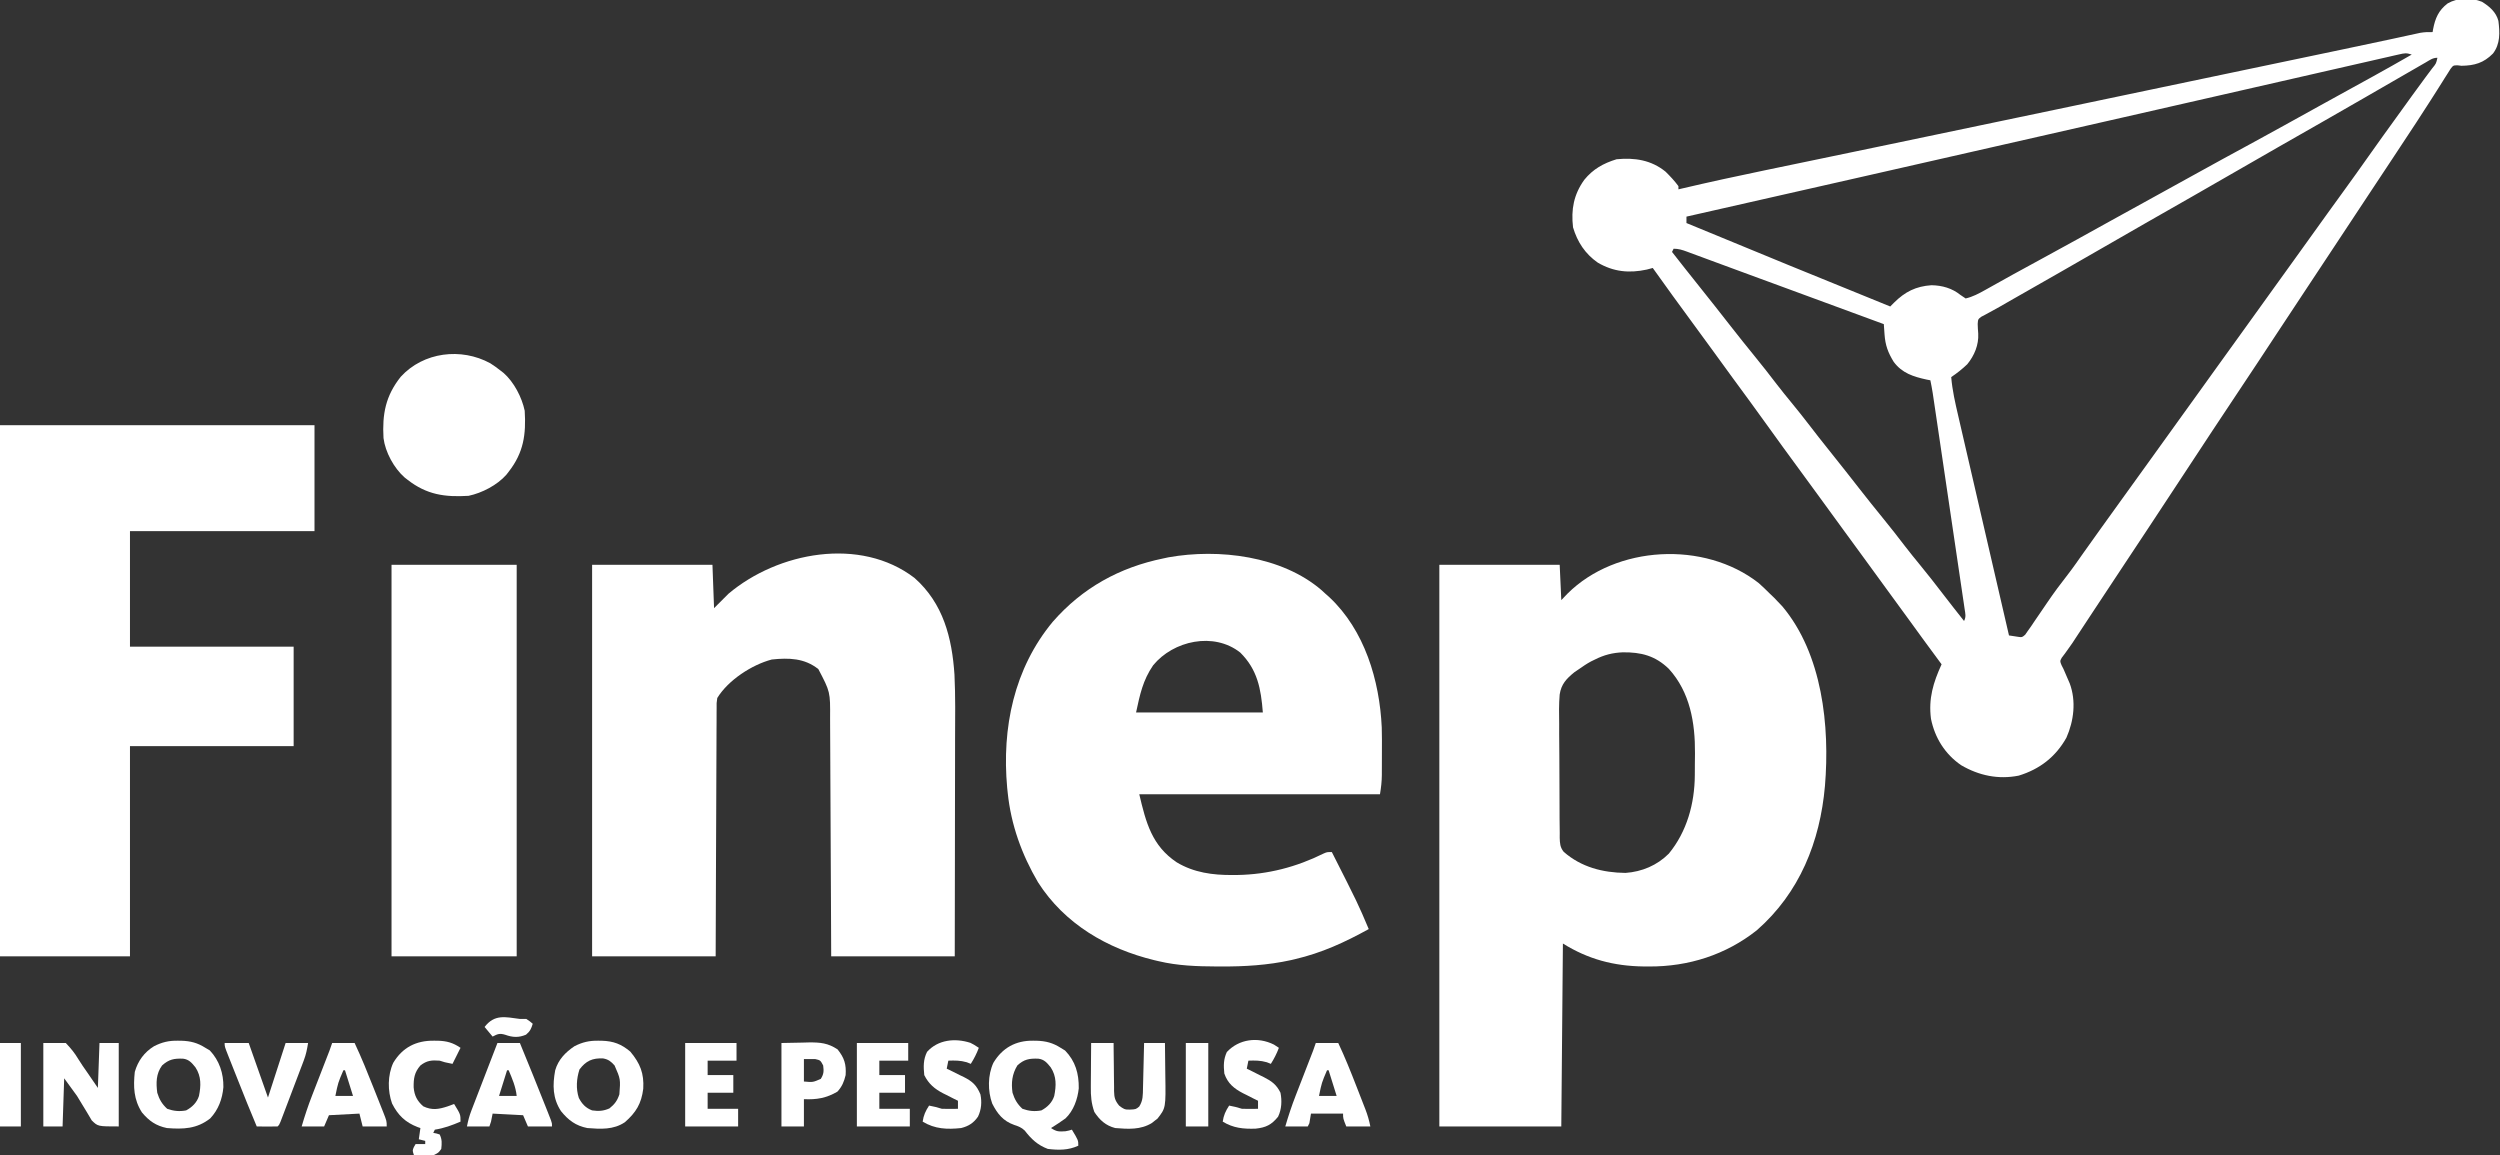 <?xml version="1.0" encoding="UTF-8"?>
<svg version="1.1" xmlns="http://www.w3.org/2000/svg" width="1558" height="720">
<rect width="100%" height="100%" fill="#333333" stroke="none"/>
<path d="M0 0 C2.412 2.153 4.725 4.36 7 6.656 C8.361 7.956 8.361 7.956 9.75 9.281 C10.864 10.457 10.864 10.457 12 11.656 C13.361 13.079 13.361 13.079 14.75 14.531 C39.734 44.281 44.414 89.204 41.312 126.469 C38.253 161.284 25.473 193.068 -1.125 216.379 C-20.498 231.725 -43.744 239.092 -68.25 238.969 C-70.027 238.96 -70.027 238.96 -71.839 238.952 C-90.3 238.697 -106.327 234.452 -122 224.656 C-122.33 262.276 -122.66 299.896 -123 338.656 C-148.08 338.656 -173.16 338.656 -199 338.656 C-199 223.156 -199 107.656 -199 -11.344 C-174.25 -11.344 -149.5 -11.344 -124 -11.344 C-123.67 -4.084 -123.34 3.176 -123 10.656 C-121.082 8.645 -121.082 8.645 -119.125 6.594 C-88.833 -23.51 -33.869 -26.46 0 0 Z M-102 47.656 C-102.826 48.057 -103.653 48.458 -104.504 48.871 C-107.157 50.303 -109.534 51.921 -112 53.656 C-112.94 54.295 -113.88 54.933 -114.848 55.591 C-119.817 59.635 -123.038 62.998 -124.012 69.506 C-124.53 75.539 -124.425 81.565 -124.32 87.613 C-124.318 89.848 -124.319 92.082 -124.323 94.316 C-124.322 98.981 -124.282 103.644 -124.214 108.308 C-124.129 114.282 -124.124 120.253 -124.145 126.227 C-124.155 130.833 -124.129 135.439 -124.092 140.045 C-124.078 142.248 -124.072 144.451 -124.076 146.653 C-124.075 149.73 -124.029 152.802 -123.969 155.878 C-123.977 156.784 -123.985 157.689 -123.993 158.622 C-123.884 162.214 -123.794 164.675 -121.485 167.528 C-110.585 177.079 -97.182 180.501 -83 180.656 C-72.75 179.936 -63.307 175.964 -56 168.656 C-44.725 154.954 -39.907 137.433 -39.797 119.879 C-39.791 119.15 -39.785 118.421 -39.78 117.67 C-39.77 116.131 -39.764 114.592 -39.76 113.053 C-39.75 110.756 -39.719 108.459 -39.688 106.162 C-39.551 87.136 -42.74 68.018 -55.996 53.465 C-64.438 45.294 -73.261 43.045 -84.725 43.183 C-91.04 43.444 -96.331 44.8 -102 47.656 Z " fill="#FFFFFF" transform="translate(1096,363.344)"/>
<path d="M0 0 C4.688 2.883 8.792 6.421 10.238 11.891 C11.143 19.187 11.484 26.217 6.844 32.273 C1.016 38.143 -4.607 39.744 -12.762 39.891 C-13.561 39.793 -14.361 39.695 -15.185 39.594 C-17.912 39.628 -17.912 39.628 -19.613 41.854 C-20.491 43.257 -20.491 43.257 -21.387 44.688 C-22.079 45.77 -22.771 46.853 -23.485 47.968 C-23.853 48.563 -24.222 49.158 -24.602 49.771 C-25.784 51.677 -26.985 53.568 -28.193 55.458 C-29.533 57.554 -30.871 59.651 -32.204 61.751 C-37.989 70.865 -43.955 79.859 -49.907 88.864 C-51.785 91.706 -53.659 94.549 -55.533 97.394 C-60.58 105.053 -65.631 112.709 -70.727 120.336 C-77.287 130.155 -83.768 140.027 -90.262 149.891 C-104.38 171.338 -104.38 171.338 -110.971 181.2 C-116.312 189.201 -121.59 197.244 -126.878 205.279 C-135.515 218.401 -144.154 231.52 -152.887 244.578 C-163.095 259.848 -173.177 275.202 -183.272 290.547 C-189.655 300.249 -196.043 309.948 -202.433 319.645 C-204.27 322.433 -206.106 325.221 -207.943 328.01 C-212.838 335.44 -217.736 342.867 -222.68 350.266 C-229.339 360.233 -235.92 370.253 -242.512 380.266 C-244.451 383.211 -246.391 386.156 -248.331 389.101 C-249.526 390.916 -250.722 392.732 -251.917 394.547 C-252.739 395.795 -252.739 395.795 -253.577 397.068 C-254.1 397.871 -254.622 398.674 -255.161 399.501 C-256.259 401.14 -257.4 402.751 -258.575 404.336 C-259.143 405.117 -259.712 405.897 -260.298 406.702 C-261.079 407.733 -261.079 407.733 -261.876 408.784 C-263.044 410.939 -263.044 410.939 -261.994 413.471 C-261.587 414.27 -261.181 415.068 -260.762 415.891 C-259.907 417.869 -259.053 419.849 -258.199 421.828 C-257.765 422.827 -257.33 423.826 -256.883 424.855 C-252.848 435.78 -254.303 448.119 -258.98 458.629 C-265.675 470.587 -275.616 478.263 -288.699 482.266 C-301.425 484.79 -313.458 482.251 -324.574 475.766 C-334.588 468.9 -340.971 458.755 -343.375 446.855 C-345.018 434.255 -341.951 424.244 -336.762 412.891 C-337.118 412.409 -337.474 411.928 -337.841 411.432 C-344.358 402.616 -350.857 393.789 -357.262 384.891 C-361.722 378.694 -366.224 372.531 -370.762 366.391 C-375.844 359.514 -380.872 352.6 -385.867 345.66 C-389.796 340.21 -393.769 334.794 -397.762 329.391 C-402.844 322.514 -407.872 315.6 -412.867 308.66 C-416.796 303.21 -420.769 297.794 -424.762 292.391 C-432.041 282.537 -439.21 272.605 -446.366 262.661 C-453.034 253.399 -459.748 244.175 -466.531 234.996 C-471.02 228.915 -475.452 222.795 -479.867 216.66 C-483.796 211.21 -487.769 205.794 -491.762 200.391 C-500.202 188.968 -508.514 177.453 -516.762 165.891 C-517.999 166.221 -519.237 166.551 -520.512 166.891 C-531.501 169.268 -541.241 168.296 -551.016 162.57 C-558.887 157.104 -563.74 149.691 -566.449 140.578 C-567.745 129.438 -566.037 120.142 -559.422 110.926 C-553.969 104.241 -547.512 100.66 -539.324 98.141 C-528.099 97.045 -517.735 98.58 -508.762 105.891 C-505.894 108.733 -503.163 111.64 -500.762 114.891 C-500.762 115.551 -500.762 116.211 -500.762 116.891 C-499.8 116.664 -499.8 116.664 -498.818 116.433 C-481.542 112.378 -464.22 108.616 -446.844 105.016 C-444.159 104.457 -441.474 103.898 -438.789 103.339 C-433.052 102.145 -427.315 100.952 -421.578 99.761 C-412.382 97.851 -403.186 95.937 -393.99 94.022 C-393.208 93.859 -392.426 93.697 -391.621 93.529 C-387.631 92.698 -383.641 91.867 -379.651 91.036 C-376.41 90.361 -373.169 89.686 -369.928 89.011 C-335.128 81.766 -300.339 74.474 -265.551 67.171 C-261.839 66.391 -258.127 65.612 -254.415 64.833 C-243.354 62.511 -232.293 60.189 -221.233 57.867 C-200.668 53.549 -180.103 49.236 -159.537 44.925 C-156.652 44.32 -153.767 43.716 -150.881 43.111 C-137.999 40.411 -125.117 37.711 -112.234 35.012 C-107.35 33.988 -102.465 32.964 -97.581 31.94 C-94.149 31.221 -90.718 30.503 -87.286 29.784 C-77.585 27.752 -67.887 25.71 -58.198 23.621 C-56.625 23.282 -55.052 22.944 -53.478 22.606 C-50.692 22.006 -47.907 21.4 -45.124 20.79 C-43.938 20.534 -42.752 20.279 -41.531 20.015 C-40.525 19.796 -39.52 19.576 -38.484 19.35 C-35.851 18.906 -33.426 18.803 -30.762 18.891 C-30.664 18.311 -30.566 17.73 -30.465 17.133 C-29.153 10.278 -27.074 5.366 -21.387 1.016 C-14.981 -2.66 -6.781 -2.724 0 0 Z M-51.648 32.797 C-53.166 33.138 -53.166 33.138 -54.716 33.486 C-55.83 33.745 -56.945 34.004 -58.094 34.27 C-59.275 34.538 -60.456 34.806 -61.672 35.081 C-64.949 35.826 -68.225 36.577 -71.5 37.332 C-75.008 38.138 -78.517 38.935 -82.027 39.734 C-88.088 41.113 -94.147 42.499 -100.205 43.888 C-109.028 45.911 -117.852 47.925 -126.677 49.937 C-139.873 52.945 -153.068 55.958 -166.261 58.976 C-184.125 63.061 -201.991 67.135 -219.859 71.199 C-221.116 71.485 -222.372 71.771 -223.667 72.065 C-228.678 73.205 -233.69 74.345 -238.701 75.485 C-251.136 78.314 -263.57 81.146 -276.004 83.977 C-308.901 91.47 -341.802 98.951 -374.703 106.428 C-379.6 107.541 -384.498 108.655 -389.396 109.768 C-424.847 117.827 -460.302 125.869 -495.762 133.891 C-495.762 135.211 -495.762 136.531 -495.762 137.891 C-453.493 155.383 -411.17 172.739 -368.762 189.891 C-367.598 188.719 -367.598 188.719 -366.41 187.523 C-359.543 180.696 -352.75 177.297 -343.074 176.641 C-336.411 176.754 -330.218 178.497 -325.012 182.703 C-323.939 183.425 -322.867 184.147 -321.762 184.891 C-317.348 183.857 -313.612 181.856 -309.676 179.652 C-309.106 179.335 -308.536 179.018 -307.948 178.692 C-306.727 178.012 -305.506 177.329 -304.287 176.645 C-301.7 175.193 -299.107 173.751 -296.514 172.31 C-295.189 171.573 -293.865 170.836 -292.541 170.098 C-286.412 166.687 -280.248 163.344 -274.074 160.016 C-266.675 156.02 -259.298 151.991 -251.954 147.896 C-244.964 143.998 -237.957 140.13 -230.949 136.266 C-229.698 135.576 -228.447 134.886 -227.197 134.196 C-224.652 132.793 -222.108 131.39 -219.564 129.987 C-214.663 127.285 -209.762 124.581 -204.861 121.877 C-202.458 120.551 -200.054 119.225 -197.65 117.899 C-192.164 114.873 -186.679 111.846 -181.196 108.814 C-168.185 101.619 -155.156 94.461 -142.074 87.395 C-135.677 83.937 -129.305 80.437 -122.954 76.896 C-115.964 72.998 -108.957 69.13 -101.949 65.266 C-100.709 64.582 -99.469 63.898 -98.229 63.214 C-92.451 60.026 -86.672 56.841 -80.891 53.659 C-78.319 52.243 -75.747 50.827 -73.175 49.41 C-71.394 48.429 -69.613 47.45 -67.831 46.47 C-59.761 42.024 -51.75 37.482 -43.762 32.891 C-47.123 31.77 -48.265 32.023 -51.648 32.797 Z M-35.168 37.863 C-36.291 38.508 -37.414 39.152 -38.57 39.816 C-39.801 40.529 -41.031 41.241 -42.262 41.953 C-43.534 42.685 -44.806 43.417 -46.078 44.148 C-49.349 46.03 -52.617 47.917 -55.883 49.805 C-58.727 51.449 -61.573 53.089 -64.418 54.73 C-67.603 56.568 -70.787 58.405 -73.971 60.245 C-81.848 64.793 -89.738 69.318 -97.637 73.828 C-98.217 74.16 -98.797 74.491 -99.395 74.832 C-104.107 77.523 -108.82 80.212 -113.532 82.901 C-117.651 85.251 -121.769 87.602 -125.887 89.953 C-126.467 90.285 -127.048 90.616 -127.646 90.958 C-136.03 95.747 -144.401 100.56 -152.762 105.391 C-161.707 110.559 -170.665 115.705 -179.637 120.828 C-180.217 121.16 -180.797 121.491 -181.395 121.832 C-186.107 124.523 -190.82 127.212 -195.532 129.901 C-199.651 132.251 -203.769 134.602 -207.887 136.953 C-208.467 137.285 -209.048 137.616 -209.646 137.958 C-218.03 142.747 -226.401 147.56 -234.762 152.391 C-243.707 157.559 -252.665 162.705 -261.637 167.828 C-262.499 168.321 -262.499 168.321 -263.379 168.823 C-269.412 172.269 -275.446 175.711 -281.482 179.151 C-284.009 180.592 -286.537 182.034 -289.064 183.476 C-290.826 184.481 -292.588 185.485 -294.351 186.488 C-296.493 187.71 -298.631 188.939 -300.764 190.176 C-302.747 191.31 -304.749 192.413 -306.769 193.48 C-308.14 194.229 -308.14 194.229 -309.539 194.992 C-310.346 195.416 -311.153 195.839 -311.984 196.276 C-314.051 197.822 -314.051 197.822 -314.261 200.75 C-314.218 202.766 -314.102 204.78 -313.93 206.789 C-313.547 213.851 -316.332 220.476 -320.762 225.891 C-323.904 228.882 -327.151 231.484 -330.762 233.891 C-330.092 242.061 -328.292 249.901 -326.435 257.865 C-326.09 259.364 -325.745 260.863 -325.4 262.362 C-324.469 266.408 -323.532 270.452 -322.593 274.496 C-321.611 278.732 -320.635 282.968 -319.658 287.205 C-317.81 295.216 -315.957 303.227 -314.101 311.237 C-311.988 320.361 -309.881 329.486 -307.775 338.611 C-303.444 357.372 -299.105 376.132 -294.762 394.891 C-293.484 395.085 -292.207 395.279 -290.891 395.479 C-289.814 395.643 -289.814 395.643 -288.714 395.811 C-286.612 396.092 -286.612 396.092 -284.688 394.469 C-284.155 393.7 -283.623 392.932 -283.074 392.141 C-282.418 391.224 -281.762 390.308 -281.086 389.363 C-280.309 388.207 -279.535 387.049 -278.762 385.891 C-277.749 384.409 -276.734 382.929 -275.719 381.449 C-274.034 378.99 -272.353 376.529 -270.683 374.06 C-266.745 368.252 -262.606 362.699 -258.277 357.176 C-254.841 352.744 -251.654 348.137 -248.438 343.545 C-244.715 338.232 -240.942 332.957 -237.137 327.703 C-233.329 322.444 -229.529 317.179 -225.762 311.891 C-219.245 302.748 -212.655 293.657 -206.075 284.559 C-200.219 276.46 -194.37 268.357 -188.57 260.218 C-184.597 254.648 -180.587 249.106 -176.578 243.562 C-173.292 239.015 -170.018 234.46 -166.762 229.891 C-160.244 220.748 -153.655 211.657 -147.075 202.559 C-141.219 194.46 -135.37 186.357 -129.57 178.218 C-125.597 172.648 -121.587 167.106 -117.578 161.562 C-114.292 157.015 -111.018 152.46 -107.762 147.891 C-104.01 142.627 -100.235 137.38 -96.449 132.141 C-95.902 131.383 -95.355 130.626 -94.791 129.846 C-92.018 126.009 -89.243 122.174 -86.465 118.34 C-81.188 111.053 -75.938 103.749 -70.762 96.391 C-65.047 88.267 -59.239 80.213 -53.412 72.17 C-51.751 69.876 -50.094 67.579 -48.438 65.281 C-47.89 64.523 -47.343 63.764 -46.78 62.982 C-45.694 61.477 -44.609 59.971 -43.525 58.465 C-40.874 54.79 -38.205 51.131 -35.5 47.496 C-34.729 46.457 -34.729 46.457 -33.942 45.397 C-32.969 44.09 -31.992 42.785 -31.011 41.484 C-28.558 38.508 -28.558 38.508 -27.762 34.891 C-30.758 34.891 -32.582 36.372 -35.168 37.863 Z M-503.762 153.891 C-504.092 154.551 -504.422 155.211 -504.762 155.891 C-499.13 163.086 -493.479 170.263 -487.762 177.391 C-481.139 185.649 -474.602 193.974 -468.086 202.316 C-463.186 208.581 -458.23 214.793 -453.199 220.953 C-448.473 226.739 -443.885 232.605 -439.355 238.547 C-436.4 242.389 -433.331 246.138 -430.262 249.891 C-426.336 254.692 -422.46 259.521 -418.699 264.453 C-415.133 269.127 -411.506 273.744 -407.824 278.328 C-403.925 283.184 -400.043 288.053 -396.199 292.953 C-395.748 293.528 -395.297 294.103 -394.832 294.696 C-392.58 297.567 -390.332 300.441 -388.086 303.316 C-383.186 309.581 -378.23 315.793 -373.199 321.953 C-368.473 327.739 -363.885 333.605 -359.355 339.547 C-356.4 343.389 -353.331 347.138 -350.262 350.891 C-345.49 356.728 -340.834 362.635 -336.262 368.629 C-331.828 374.434 -327.285 380.155 -322.762 385.891 C-321.366 383.098 -321.977 381.339 -322.432 378.255 C-322.606 377.056 -322.78 375.857 -322.959 374.622 C-323.159 373.287 -323.36 371.951 -323.56 370.616 C-323.766 369.215 -323.971 367.814 -324.175 366.413 C-324.734 362.6 -325.3 358.788 -325.868 354.977 C-326.46 350.99 -327.046 347.003 -327.632 343.016 C-328.618 336.316 -329.609 329.617 -330.604 322.918 C-332.005 313.476 -333.397 304.033 -334.788 294.59 C-335.752 288.048 -336.718 281.506 -337.684 274.965 C-337.919 273.379 -338.153 271.793 -338.387 270.208 C-339.055 265.683 -339.724 261.159 -340.396 256.635 C-340.599 255.265 -340.802 253.895 -341.004 252.524 C-341.281 250.652 -341.559 248.78 -341.837 246.907 C-342.07 245.336 -342.07 245.336 -342.308 243.734 C-342.728 241.102 -343.219 238.499 -343.762 235.891 C-344.524 235.744 -345.285 235.597 -346.07 235.445 C-354.365 233.643 -361.409 231.431 -366.613 224.383 C-370.185 218.577 -371.851 214.035 -372.324 207.203 C-372.408 206.024 -372.492 204.844 -372.578 203.629 C-372.639 202.725 -372.699 201.822 -372.762 200.891 C-395.595 192.471 -418.431 184.059 -441.278 175.677 C-442.813 175.113 -442.813 175.113 -444.38 174.539 C-446.44 173.783 -448.501 173.027 -450.561 172.271 C-456.682 170.024 -462.799 167.77 -468.915 165.51 C-472.748 164.093 -476.583 162.68 -480.419 161.268 C-482.219 160.604 -484.018 159.939 -485.817 159.271 C-488.284 158.356 -490.753 157.447 -493.223 156.539 C-493.948 156.268 -494.674 155.997 -495.422 155.718 C-498.347 154.649 -500.62 153.891 -503.762 153.891 Z " fill="#FFFFFF" transform="translate(1546.762,1.109)"/>
<path d="M0 0 C17.906 15.859 23.339 37.255 24.886 60.213 C25.547 73.679 25.307 87.195 25.265 100.674 C25.253 105.438 25.252 110.203 25.249 114.967 C25.243 123.955 25.227 132.943 25.207 141.931 C25.18 154.1 25.169 166.27 25.158 178.44 C25.139 197.564 25.099 216.688 25.062 235.812 C-0.347 235.812 -25.758 235.812 -51.938 235.812 C-51.986 224.223 -52.035 212.633 -52.086 200.691 C-52.121 193.35 -52.157 186.008 -52.195 178.666 C-52.256 167.012 -52.314 155.359 -52.359 143.705 C-52.392 135.218 -52.432 126.73 -52.48 118.243 C-52.505 113.75 -52.527 109.258 -52.541 104.766 C-52.554 100.533 -52.576 96.3 -52.605 92.068 C-52.614 90.518 -52.62 88.969 -52.622 87.42 C-52.51 71.002 -52.51 71.002 -59.938 56.812 C-68.506 49.947 -78.348 49.688 -88.938 50.812 C-101.361 54.058 -116.17 63.72 -122.938 74.812 C-123.396 77.907 -123.396 77.907 -123.336 81.406 C-123.343 82.067 -123.35 82.727 -123.356 83.408 C-123.375 85.621 -123.372 87.833 -123.37 90.046 C-123.379 91.633 -123.389 93.219 -123.401 94.806 C-123.428 99.114 -123.438 103.421 -123.444 107.729 C-123.453 112.23 -123.479 116.732 -123.504 121.234 C-123.547 129.758 -123.576 138.283 -123.599 146.807 C-123.631 158.326 -123.687 169.846 -123.741 181.365 C-123.825 199.514 -123.879 217.663 -123.938 235.812 C-149.347 235.812 -174.757 235.812 -200.938 235.812 C-200.938 155.292 -200.938 74.772 -200.938 -8.188 C-176.188 -8.188 -151.438 -8.188 -125.938 -8.188 C-125.608 0.723 -125.278 9.633 -124.938 18.812 C-120.483 14.357 -120.483 14.357 -115.938 9.812 C-85.223 -16.086 -33.879 -25.999 0 0 Z " fill="#FFFFFF" transform="translate(569.938,360.188)"/>
<path d="M0 0 C64.68 0 129.36 0 196 0 C196 21.78 196 43.56 196 66 C158.05 66 120.1 66 81 66 C81 89.76 81 113.52 81 138 C114.66 138 148.32 138 183 138 C183 158.46 183 178.92 183 200 C149.34 200 115.68 200 81 200 C81 243.23 81 286.46 81 331 C54.27 331 27.54 331 0 331 C0 221.77 0 112.54 0 0 Z " fill="#FFFFFF" transform="translate(0,265)"/>
<path d="M0 0 C0.755 0.695 1.511 1.39 2.289 2.105 C3.106 2.831 3.924 3.557 4.766 4.305 C26.679 24.827 36.058 56.106 37.396 85.448 C37.531 90.372 37.532 95.293 37.495 100.218 C37.476 102.763 37.474 105.307 37.475 107.852 C37.47 109.491 37.464 111.13 37.457 112.77 C37.456 113.52 37.455 114.27 37.454 115.042 C37.416 119.245 36.988 122.911 36.289 127.105 C-13.211 127.105 -62.711 127.105 -113.711 127.105 C-109.519 144.923 -105.784 159.179 -90.383 169.5 C-79.683 175.929 -67.951 177.492 -55.648 177.418 C-54.152 177.41 -54.152 177.41 -52.626 177.401 C-33.672 177.095 -15.756 172.438 1.223 163.988 C3.289 163.105 3.289 163.105 6.289 163.105 C22.546 195.207 22.546 195.207 29.289 211.105 C14.315 219.372 0.037 225.948 -16.648 229.855 C-17.916 230.154 -17.916 230.154 -19.208 230.458 C-33.71 233.641 -48.225 234.49 -63.023 234.418 C-63.832 234.416 -64.64 234.414 -65.473 234.411 C-77.757 234.359 -89.709 233.958 -101.711 231.105 C-102.56 230.907 -103.408 230.708 -104.283 230.503 C-133.665 223.383 -160.274 207.903 -176.836 181.918 C-186.944 164.689 -193.683 146.072 -195.711 126.105 C-195.821 125.066 -195.93 124.028 -196.043 122.957 C-199.421 85.756 -191.837 48.754 -167.59 19.551 C-149.163 -1.537 -126.022 -14.297 -98.711 -19.895 C-97.127 -20.233 -97.127 -20.233 -95.512 -20.578 C-64.251 -26.154 -24.859 -21.492 0 0 Z M-105.082 46.727 C-111.469 56.054 -113.309 64.897 -115.711 76.105 C-89.641 76.105 -63.571 76.105 -36.711 76.105 C-37.853 61.261 -40.091 49.396 -50.773 38.793 C-67.26 25.727 -92.511 31.355 -105.082 46.727 Z " fill="#FFFFFF" transform="translate(823.711,367.895)"/>
<path d="M0 0 C25.74 0 51.48 0 78 0 C78 80.52 78 161.04 78 244 C52.26 244 26.52 244 0 244 C0 163.48 0 82.96 0 0 Z " fill="#FFFFFF" transform="translate(244,352)"/>
<path d="M0 0 C2.286 1.436 4.395 2.965 6.508 4.645 C7.123 5.123 7.738 5.601 8.371 6.094 C14.817 11.768 19.744 21.225 21.508 29.645 C22.4 44.398 20.855 55.681 11.508 67.645 C11.03 68.261 10.551 68.877 10.059 69.512 C4.376 75.952 -5.07 80.881 -13.492 82.645 C-28.246 83.536 -39.529 81.992 -51.492 72.645 C-52.108 72.166 -52.725 71.688 -53.359 71.195 C-59.974 65.359 -65.391 55.414 -66.492 46.645 C-67.322 31.786 -65.26 20.41 -55.746 8.449 C-41.571 -7.052 -18.077 -9.832 0 0 Z " fill="#FFFFFF" transform="translate(305.492,226.355)"/>
<path d="M0 0 C0.7 0.006 1.401 0.012 2.122 0.019 C7.909 0.193 12.274 1.337 17.125 4.438 C18.486 5.273 18.486 5.273 19.875 6.125 C26.388 12.819 28.506 20.537 28.41 29.676 C27.709 36.471 25.141 43.692 20.125 48.438 C17.193 50.552 14.194 52.529 11.125 54.438 C14.614 56.764 16.03 56.688 20.125 56.438 C22.391 55.998 22.391 55.998 24.125 55.438 C28.125 62.062 28.125 62.062 28.125 65.438 C21.951 68.31 15.804 68.261 9.125 67.438 C2.772 65.054 -1.198 61.294 -5.254 56.02 C-7.286 54.037 -9.136 53.414 -11.812 52.5 C-18.708 50.07 -22.288 45.567 -25.535 39.164 C-28.367 31.287 -28.341 21.487 -24.812 13.812 C-19.243 4.477 -10.836 -0.162 0 0 Z M-9.875 15.438 C-13.151 20.897 -13.76 26.142 -12.875 32.438 C-11.581 36.556 -9.876 39.522 -6.688 42.438 C-2.658 43.87 0.906 44.24 5.125 43.438 C8.865 41.441 11.842 38.521 13.125 34.438 C14.397 28.077 14.627 22.257 10.945 16.637 C8.639 13.778 6.912 11.655 3.172 11.199 C-2.348 11.021 -5.653 11.517 -9.875 15.438 Z " fill="#FFFFFF" transform="translate(643.875,648.562)"/>
<path d="M0 0 C4.62 0 9.24 0 14 0 C17.276 3.495 19.467 6.083 21.821 10.064 C23.56 12.92 25.486 15.638 27.406 18.374 C29.63 21.564 31.811 24.785 34 28 C34.33 18.76 34.66 9.52 35 0 C38.96 0 42.92 0 47 0 C47 17.16 47 34.32 47 52 C34 52 34 52 30.168 48.23 C29.128 46.578 28.134 44.895 27.188 43.188 C26.183 41.534 25.177 39.881 24.168 38.23 C23.123 36.504 22.077 34.778 21 33 C18.36 29.37 15.72 25.74 13 22 C12.67 31.9 12.34 41.8 12 52 C8.04 52 4.08 52 0 52 C0 34.84 0 17.68 0 0 Z " fill="#FFFFFF" transform="translate(27,650)"/>
<path d="M0 0 C0.7 0.007 1.401 0.014 2.122 0.021 C9.504 0.249 14.362 2.105 19.938 6.812 C26.082 14.186 28.551 20.333 28 29.938 C26.835 39.216 23.554 44.673 16.539 50.809 C9.445 55.595 1.354 55.095 -6.875 54.438 C-14.029 53.011 -18.701 49.559 -23.242 43.914 C-28.503 35.934 -28.577 27.654 -26.875 18.438 C-24.944 11.809 -20.534 7.246 -14.875 3.438 C-9.87 0.878 -5.573 -0.084 0 0 Z M-11.75 17.938 C-13.591 23.666 -14.039 29.87 -12.148 35.664 C-10.146 39.49 -7.883 41.889 -3.875 43.438 C0.15 44.018 3.203 43.847 6.938 42.188 C10.188 39.587 11.809 37.387 13.125 33.438 C13.844 23.932 13.844 23.932 10.125 15.438 C7.907 12.959 6.318 11.654 3.012 11.055 C-3.595 10.722 -7.697 12.534 -11.75 17.938 Z " fill="#FFFFFF" transform="translate(372.875,648.562)"/>
<path d="M0 0 C0.7 0.006 1.401 0.012 2.122 0.019 C7.914 0.193 12.267 1.343 17.125 4.438 C18.486 5.242 18.486 5.242 19.875 6.062 C25.834 12.353 28.466 20.415 28.34 28.938 C27.708 36.293 25.225 43.034 20.125 48.438 C11.841 54.959 3.33 55.263 -6.875 54.438 C-13.683 53.015 -17.969 50.013 -22.402 44.73 C-27.596 36.644 -27.836 28.709 -26.875 19.438 C-24.899 12.578 -20.976 7.189 -14.875 3.438 C-9.834 0.892 -5.686 -0.085 0 0 Z M-9.875 15.438 C-13.661 20.612 -13.661 26.27 -12.875 32.438 C-11.608 36.591 -9.891 39.508 -6.688 42.438 C-2.658 43.87 0.906 44.24 5.125 43.438 C8.865 41.441 11.842 38.521 13.125 34.438 C14.397 28.077 14.627 22.257 10.945 16.637 C8.639 13.778 6.912 11.655 3.172 11.199 C-2.362 11.02 -5.6 11.57 -9.875 15.438 Z " fill="#FFFFFF" transform="translate(110.875,648.562)"/>
<path d="M0 0 C4.62 0 9.24 0 14 0 C14.004 1.064 14.008 2.129 14.012 3.225 C14.034 7.186 14.089 11.146 14.153 15.106 C14.176 16.818 14.19 18.53 14.196 20.242 C14.205 22.708 14.246 25.171 14.293 27.637 C14.289 28.398 14.285 29.16 14.281 29.945 C14.391 33.983 14.841 35.803 17.411 38.986 C19.991 40.993 20.936 41.65 24.125 41.5 C27.862 41.326 27.862 41.326 29.938 39.625 C32.411 35.842 32.222 32.326 32.316 27.93 C32.337 27.133 32.358 26.337 32.379 25.517 C32.445 22.97 32.504 20.422 32.562 17.875 C32.606 16.15 32.649 14.424 32.693 12.699 C32.801 8.466 32.902 4.233 33 0 C37.29 0 41.58 0 46 0 C46.075 4.962 46.129 9.924 46.165 14.886 C46.18 16.571 46.2 18.256 46.226 19.94 C46.536 40.45 46.536 40.45 41.352 47.121 C40.782 47.556 40.212 47.99 39.625 48.438 C39.06 48.89 38.496 49.342 37.914 49.809 C30.845 54.209 23.019 53.643 15 53 C9.02 51.448 5.372 48.058 2 43 C0.111 37.666 -0.272 33.013 -0.195 27.441 C-0.192 26.652 -0.19 25.863 -0.187 25.05 C-0.176 22.554 -0.151 20.058 -0.125 17.562 C-0.115 15.86 -0.106 14.158 -0.098 12.455 C-0.076 8.303 -0.041 4.152 0 0 Z " fill="#FFFFFF" transform="translate(680,650)"/>
<path d="M0 0 C4.62 0 9.24 0 14 0 C19.464 13.327 24.911 26.66 30.188 40.062 C30.573 41.036 30.959 42.01 31.357 43.014 C31.707 43.908 32.057 44.802 32.418 45.723 C32.879 46.895 32.879 46.895 33.348 48.09 C34 50 34 50 34 52 C29.05 52 24.1 52 19 52 C18.01 49.69 17.02 47.38 16 45 C9.73 44.67 3.46 44.34 -3 44 C-3.495 46.475 -3.495 46.475 -4 49 C-4.33 49.99 -4.66 50.98 -5 52 C-9.62 52 -14.24 52 -19 52 C-18.273 48.364 -17.54 45.507 -16.234 42.118 C-15.874 41.177 -15.514 40.237 -15.142 39.268 C-14.754 38.265 -14.365 37.263 -13.965 36.23 C-13.567 35.194 -13.169 34.158 -12.758 33.091 C-11.489 29.788 -10.213 26.488 -8.938 23.188 C-8.075 20.946 -7.212 18.705 -6.35 16.463 C-4.237 10.974 -2.12 5.486 0 0 Z M6 17 C4.35 22.28 2.7 27.56 1 33 C4.63 33 8.26 33 12 33 C11.394 27.24 9.243 22.28 7 17 C6.67 17 6.34 17 6 17 Z " fill="#FFFFFF" transform="translate(310,650)"/>
<path d="M0 0 C4.62 0 9.24 0 14 0 C18.157 8.838 21.776 17.834 25.304 26.936 C26.257 29.393 27.218 31.847 28.18 34.301 C28.792 35.875 29.404 37.449 30.016 39.023 C30.301 39.751 30.586 40.478 30.88 41.227 C32.281 44.859 33.231 48.153 34 52 C29.05 52 24.1 52 19 52 C17 47 17 47 17 44 C10.4 44 3.8 44 -3 44 C-3.33 45.98 -3.66 47.96 -4 50 C-4.33 50.66 -4.66 51.32 -5 52 C-9.62 52 -14.24 52 -19 52 C-17.088 45.403 -14.96 38.993 -12.461 32.598 C-12.135 31.753 -11.808 30.909 -11.472 30.039 C-10.443 27.379 -9.409 24.721 -8.375 22.062 C-7.335 19.379 -6.295 16.695 -5.257 14.011 C-4.613 12.35 -3.969 10.69 -3.323 9.03 C-3.033 8.281 -2.742 7.533 -2.443 6.762 C-2.06 5.778 -2.06 5.778 -1.67 4.774 C-1.074 3.197 -0.533 1.599 0 0 Z M7 17 C3.681 24.76 3.681 24.76 2 33 C5.63 33 9.26 33 13 33 C11.35 27.72 9.7 22.44 8 17 C7.67 17 7.34 17 7 17 Z " fill="#FFFFFF" transform="translate(820,650)"/>
<path d="M0 0 C4.62 0 9.24 0 14 0 C18.303 9.158 22.075 18.49 25.786 27.9 C26.822 30.524 27.867 33.145 28.912 35.766 C29.573 37.437 30.234 39.109 30.895 40.781 C31.207 41.562 31.519 42.344 31.841 43.149 C34 48.657 34 48.657 34 52 C29.05 52 24.1 52 19 52 C18.34 49.36 17.68 46.72 17 44 C10.73 44.33 4.46 44.66 -2 45 C-2.99 47.31 -3.98 49.62 -5 52 C-9.62 52 -14.24 52 -19 52 C-17.088 45.403 -14.96 38.993 -12.461 32.598 C-12.135 31.753 -11.808 30.909 -11.472 30.039 C-10.443 27.379 -9.409 24.721 -8.375 22.062 C-7.335 19.379 -6.295 16.695 -5.257 14.011 C-4.613 12.35 -3.969 10.69 -3.323 9.03 C-3.033 8.281 -2.742 7.533 -2.443 6.762 C-2.06 5.778 -2.06 5.778 -1.67 4.774 C-1.074 3.197 -0.533 1.599 0 0 Z M7 17 C3.681 24.76 3.681 24.76 2 33 C5.63 33 9.26 33 13 33 C11.35 27.72 9.7 22.44 8 17 C7.67 17 7.34 17 7 17 Z " fill="#FFFFFF" transform="translate(207,650)"/>
<path d="M0 0 C1.119 0.005 1.119 0.005 2.261 0.01 C7.931 0.154 11.811 1.202 16.562 4.438 C14.912 7.737 13.262 11.037 11.562 14.438 C6.562 13.438 6.562 13.438 3.562 12.438 C-1.449 12.066 -4.429 12.32 -8.438 15.438 C-12.191 19.727 -12.738 23.565 -12.648 29.09 C-12.186 34.237 -10.521 37.477 -6.688 40.875 C-1.22 43.504 2.915 42.767 8.5 40.938 C9.858 40.448 11.214 39.951 12.562 39.438 C16.562 45.938 16.562 45.938 16.562 50.438 C11.212 52.711 6.333 54.55 0.562 55.438 C0.233 56.097 -0.098 56.758 -0.438 57.438 C0.522 57.623 0.522 57.623 1.5 57.812 C2.181 58.019 2.861 58.225 3.562 58.438 C5.127 61.566 4.919 63.994 4.562 67.438 C2.812 69.875 2.812 69.875 -0.438 71.438 C-4.461 71.757 -8.411 71.669 -12.438 71.438 C-13.438 68.438 -13.438 68.438 -12.5 66.25 C-12.149 65.652 -11.799 65.054 -11.438 64.438 C-9.457 64.438 -7.478 64.438 -5.438 64.438 C-5.438 63.778 -5.438 63.117 -5.438 62.438 C-6.758 62.108 -8.078 61.778 -9.438 61.438 C-9.107 59.127 -8.777 56.818 -8.438 54.438 C-9.29 54.144 -9.29 54.144 -10.16 53.844 C-17.846 50.867 -22.371 46.502 -26.102 39.164 C-28.927 31.283 -28.904 21.489 -25.375 13.812 C-19.618 4.164 -11.033 -0.148 0 0 Z " fill="#FFFFFF" transform="translate(270.438,648.562)"/>
<path d="M0 0 C4.29 -0.083 8.58 -0.165 13 -0.25 C14.337 -0.286 15.674 -0.323 17.051 -0.36 C24.195 -0.427 28.994 0.012 35 4 C39.202 9.28 40.44 13.29 40 20 C39.025 24.115 37.751 27.182 34.875 30.312 C28.003 34.346 21.9 35.376 14 35 C14 40.61 14 46.22 14 52 C9.38 52 4.76 52 0 52 C0 34.84 0 17.68 0 0 Z M14 10 C14 14.62 14 19.24 14 24 C19.575 24.511 19.575 24.511 24.5 22.375 C26.421 19.333 26.452 17.54 26 14 C24.278 10.752 24.278 10.752 21 10 C18.69 10 16.38 10 14 10 Z " fill="#FFFFFF" transform="translate(487,650)"/>
<path d="M0 0 C10.56 0 21.12 0 32 0 C32 3.63 32 7.26 32 11 C26.06 11 20.12 11 14 11 C14 13.97 14 16.94 14 20 C19.28 20 24.56 20 30 20 C30 23.63 30 27.26 30 31 C24.72 31 19.44 31 14 31 C14 34.3 14 37.6 14 41 C20.27 41 26.54 41 33 41 C33 44.63 33 48.26 33 52 C22.11 52 11.22 52 0 52 C0 34.84 0 17.68 0 0 Z " fill="#FFFFFF" transform="translate(534,650)"/>
<path d="M0 0 C10.56 0 21.12 0 32 0 C32 3.63 32 7.26 32 11 C26.06 11 20.12 11 14 11 C14 13.97 14 16.94 14 20 C19.28 20 24.56 20 30 20 C30 23.63 30 27.26 30 31 C24.72 31 19.44 31 14 31 C14 34.3 14 37.6 14 41 C20.27 41 26.54 41 33 41 C33 44.63 33 48.26 33 52 C22.11 52 11.22 52 0 52 C0 34.84 0 17.68 0 0 Z " fill="#FFFFFF" transform="translate(427,650)"/>
<path d="M0 0 C4.95 0 9.9 0 15 0 C18.96 11.22 22.92 22.44 27 34 C30.63 22.78 34.26 11.56 38 0 C42.62 0 47.24 0 52 0 C51.315 4.108 50.761 7.052 49.342 10.796 C49.005 11.693 48.668 12.591 48.32 13.515 C47.957 14.465 47.593 15.416 47.219 16.395 C46.845 17.382 46.472 18.37 46.087 19.388 C45.299 21.468 44.509 23.546 43.716 25.624 C42.498 28.816 41.29 32.012 40.082 35.209 C39.316 37.229 38.549 39.25 37.781 41.27 C37.418 42.23 37.054 43.19 36.68 44.18 C36.343 45.061 36.005 45.943 35.658 46.851 C35.361 47.63 35.065 48.409 34.759 49.212 C34 51 34 51 33 52 C28.667 52.144 24.335 52.042 20 52 C15.928 42.38 12.055 32.684 8.214 22.969 C7.175 20.344 6.132 17.721 5.088 15.098 C4.427 13.427 3.766 11.757 3.105 10.086 C2.793 9.303 2.481 8.519 2.159 7.712 C0 2.228 0 2.228 0 0 Z " fill="#FFFFFF" transform="translate(140,650)"/>
<path d="M0 0 C1.011 0.66 2.021 1.32 3.062 2 C1.728 5.594 0.102 8.755 -1.938 12 C-3.175 11.505 -3.175 11.505 -4.438 11 C-8.525 9.832 -11.707 9.854 -15.938 10 C-16.267 11.65 -16.598 13.3 -16.938 15 C-15.166 15.87 -15.166 15.87 -13.359 16.758 C-11.802 17.546 -10.244 18.335 -8.688 19.125 C-7.91 19.504 -7.133 19.883 -6.332 20.273 C-1.454 22.775 1.571 24.905 4.062 30 C5.034 35.023 4.81 40.282 2.562 44.938 C-1.562 49.99 -4.965 51.682 -11.477 52.379 C-19.168 52.618 -25.297 52.031 -31.938 48 C-31.372 44.042 -30.128 41.334 -27.938 38 C-25.175 38.523 -22.611 39.109 -19.938 40 C-18.21 40.068 -16.479 40.085 -14.75 40.062 C-13.849 40.053 -12.948 40.044 -12.02 40.035 C-11.332 40.024 -10.645 40.012 -9.938 40 C-9.938 38.35 -9.938 36.7 -9.938 35 C-11.475 34.238 -11.475 34.238 -13.043 33.461 C-14.404 32.766 -15.765 32.071 -17.125 31.375 C-17.799 31.044 -18.472 30.712 -19.166 30.371 C-24.779 27.469 -28.866 24.215 -30.938 18 C-31.453 13.09 -31.469 9.148 -29.375 4.625 C-21.84 -3.49 -10.063 -5.031 0 0 Z " fill="#FFFFFF" transform="translate(793.938,651)"/>
<path d="M0 0 C2.172 1.105 2.172 1.105 5.234 3.105 C3.899 6.699 2.274 9.86 0.234 13.105 C-1.003 12.61 -1.003 12.61 -2.266 12.105 C-6.353 10.938 -9.535 10.96 -13.766 11.105 C-14.096 12.755 -14.426 14.405 -14.766 16.105 C-13.585 16.674 -12.404 17.242 -11.188 17.828 C-9.63 18.607 -8.072 19.387 -6.516 20.168 C-5.738 20.539 -4.961 20.909 -4.16 21.291 C1.324 24.08 3.818 26.401 6.234 32.105 C7.197 36.861 6.849 41.581 4.734 45.98 C2.007 49.944 -1.12 51.927 -5.766 53.105 C-14.528 54.044 -22.125 53.744 -29.766 49.105 C-29.2 45.147 -27.957 42.44 -25.766 39.105 C-23.003 39.628 -20.44 40.214 -17.766 41.105 C-16.038 41.173 -14.307 41.19 -12.578 41.168 C-11.677 41.159 -10.776 41.15 -9.848 41.141 C-9.161 41.129 -8.474 41.117 -7.766 41.105 C-7.766 39.455 -7.766 37.805 -7.766 36.105 C-9.303 35.344 -9.303 35.344 -10.871 34.566 C-12.232 33.872 -13.593 33.176 -14.953 32.48 C-15.627 32.149 -16.3 31.818 -16.994 31.477 C-22.319 28.723 -26.024 25.589 -28.766 20.105 C-29.295 14.794 -29.429 10.433 -27.016 5.605 C-20.184 -1.985 -9.592 -3.102 0 0 Z " fill="#FFFFFF" transform="translate(604.766,649.895)"/>
<path d="M0 0 C4.62 0 9.24 0 14 0 C14 17.16 14 34.32 14 52 C9.38 52 4.76 52 0 52 C0 34.84 0 17.68 0 0 Z " fill="#FFFFFF" transform="translate(739,650)"/>
<path d="M0 0 C4.29 0 8.58 0 13 0 C13 17.16 13 34.32 13 52 C8.71 52 4.42 52 0 52 C0 34.84 0 17.68 0 0 Z " fill="#FFFFFF" transform="translate(0,650)"/>
<path d="M0 0 C1.32 0 2.64 0 4 0 C6.25 1.5 6.25 1.5 8 3 C7.079 6.099 6.328 7.728 3.812 9.812 C-0.764 11.745 -4.484 11.546 -9.125 9.875 C-12.57 8.827 -13.881 9.349 -17 11 C-18.65 9.02 -20.3 7.04 -22 5 C-15.821 -3.033 -9.251 -1.233 0 0 Z " fill="#FFFFFF" transform="translate(324,635)"/>
</svg>
